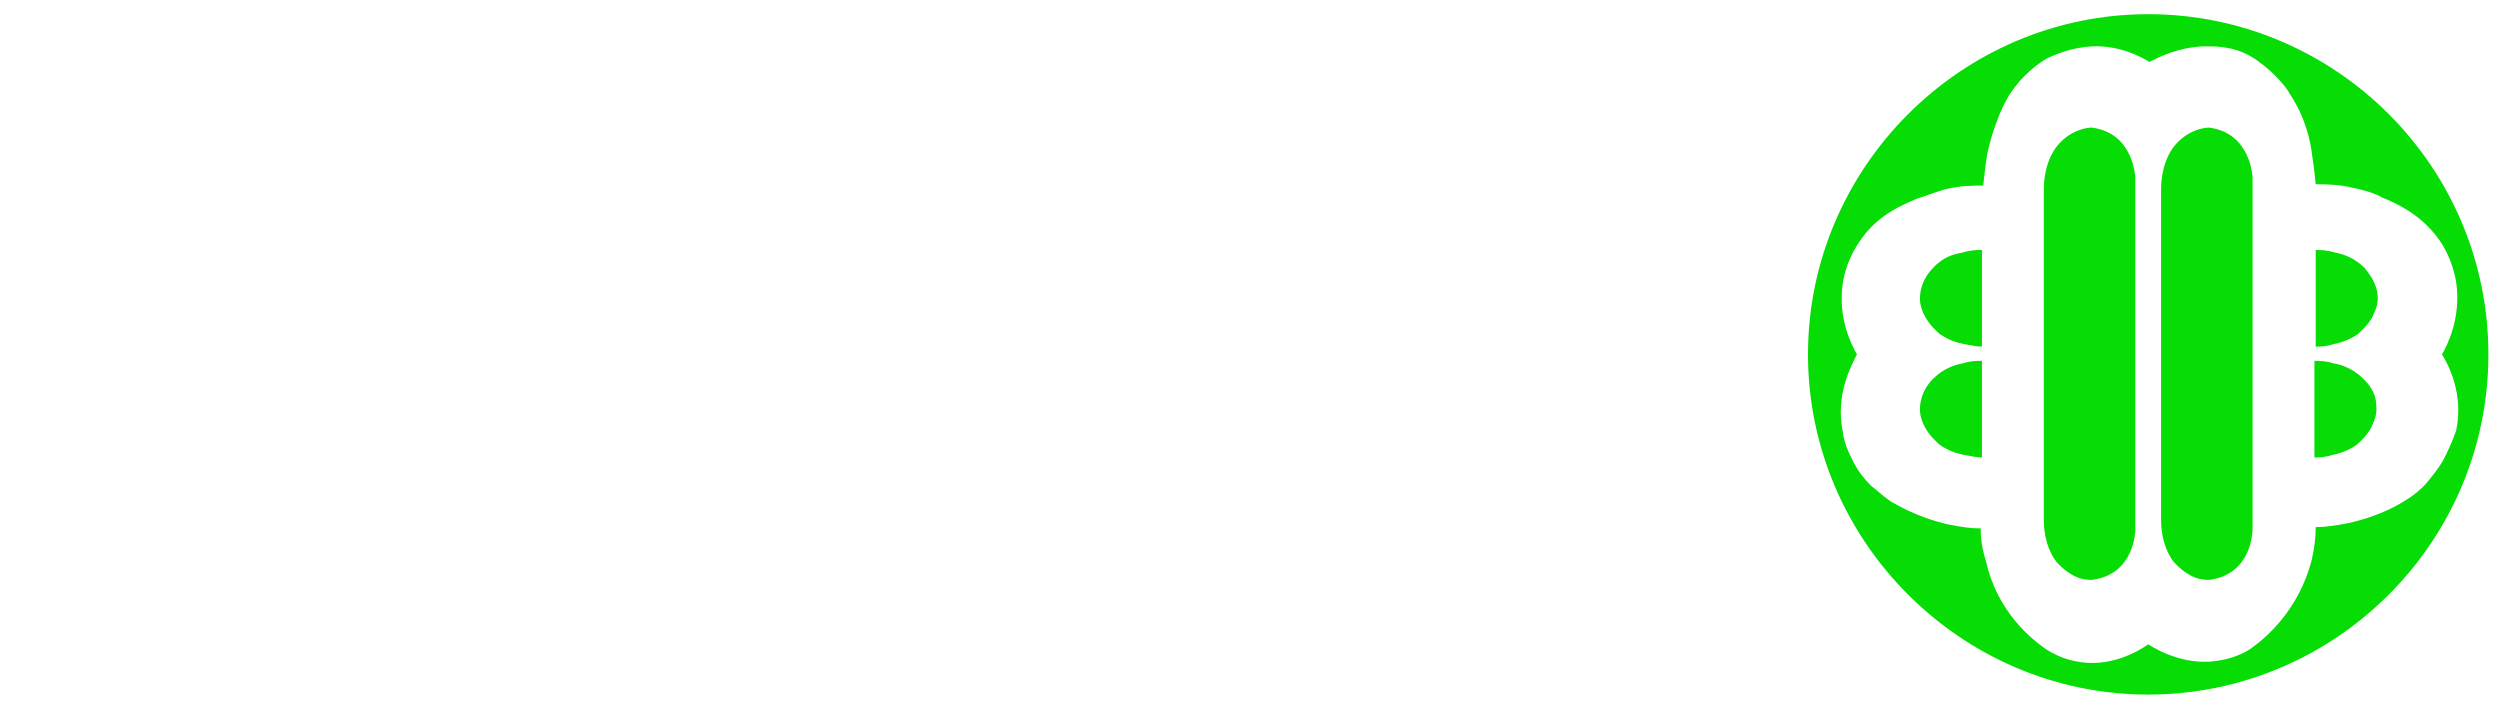 <?xml version="1.0" encoding="utf-8"?>
<!-- Generator: Adobe Illustrator 25.4.1, SVG Export Plug-In . SVG Version: 6.00 Build 0)  -->
<svg version="1.1" id="Calque_1" xmlns="http://www.w3.org/2000/svg" xmlns:xlink="http://www.w3.org/1999/xlink" x="0px" y="0px"
	 viewBox="0 0 194 55" style="enable-background:new 0 0 194 55;" xml:space="preserve">
<style type="text/css">
	.st0{fill:#05DD05;}
</style>
<g>
	<path class="st0" d="M150,20.8c-0.3,0.3-0.9,1-1,2.1c-0.1,0.8,0.3,1.5,0.4,1.7c0.4,0.7,0.9,1.1,1.1,1.3c0.7,0.5,1.4,0.7,1.9,0.8
		c0.6,0.1,1,0.2,1.4,0.2c0-2.5,0-5,0-7.5c-0.4,0-0.9,0-1.5,0.2C151.7,19.7,150.8,19.9,150,20.8z"/>
	<path class="st0" d="M150,29.4c-0.3,0.3-0.9,1-1,2.1c-0.1,0.8,0.3,1.5,0.4,1.7c0.4,0.7,0.9,1.1,1.1,1.3c0.7,0.5,1.4,0.7,1.9,0.8
		c0.6,0.1,1,0.2,1.4,0.2c0-2.5,0-5,0-7.5c-0.4,0-0.9,0-1.5,0.2C151.7,28.3,150.8,28.6,150,29.4z"/>
	<path class="st0" d="M166.7,1.1c-14.5,0-26.4,11.9-26.4,26.4s11.9,26.4,26.4,26.4s26.4-11.8,26.4-26.4S181.2,1.1,166.7,1.1z
		 M189.6,35.7c-0.4,0.7-0.9,1.3-1.4,1.9l0,0l0,0c-0.3,0.3-0.8,0.8-1.5,1.2c-0.3,0.2-1.8,1.2-4.5,1.8c-1,0.2-1.9,0.3-2.3,0.3
		c-0.1,0-0.2,0-0.2,0c0,0.8-0.1,1.6-0.3,2.5c-1,4-3.7,6.2-4.7,6.9c-0.4,0.3-1.2,0.7-2.2,0.9c-2.7,0.6-5-0.7-5.8-1.2
		c-0.7,0.5-3,1.9-5.7,1.3c-1-0.2-1.7-0.6-2.2-0.9c-1-0.7-3.8-2.8-4.7-6.9c-0.3-0.9-0.4-1.8-0.4-2.5c-0.1,0-0.1,0-0.2,0
		c-0.5,0-1.3-0.1-2.3-0.3c-2.6-0.6-4.1-1.6-4.5-1.8c-0.7-0.5-1.1-0.9-1.5-1.2l0,0l0,0c-0.5-0.5-1-1.1-1.4-1.9
		c-0.3-0.6-0.7-1.4-0.8-2.3c-0.6-2.9,0.7-5.2,1.1-6c-0.4-0.7-1.5-2.8-1.1-5.5c0.1-0.7,0.4-2,1.4-3.4c1.3-1.9,3.2-2.7,4.4-3.2
		c0.4-0.1,1.1-0.4,2.1-0.7c1.2-0.3,2.2-0.3,3-0.3c0.1-1,0.2-1.8,0.3-2.4c0,0,0.5-2.6,1.7-4.6c0.2-0.3,0.6-0.9,1.2-1.5l0,0
		c0.5-0.5,1.1-1,1.8-1.4c0.7-0.3,1.8-0.8,3.4-0.9c2.2-0.1,3.8,0.8,4.5,1.2c0.8-0.4,2.2-1.1,4.1-1.2c0.7,0,2.3-0.1,3.8,0.8
		c0.4,0.2,0.7,0.5,1,0.7c1.1,0.9,1.8,1.8,2,2.2c1.2,1.8,1.6,3.7,1.7,4.6c0.1,0.6,0.2,1.4,0.3,2.4c0.8,0,1.8,0,3,0.3
		c1,0.2,1.8,0.5,2.1,0.7c1.2,0.5,3,1.3,4.4,3.2c0.3,0.4,1.1,1.6,1.4,3.4c0.4,2.8-0.7,4.9-1.1,5.6c0.5,0.8,1.7,3.1,1.1,5.9
		C190.3,34.3,189.9,35.1,189.6,35.7z"/>
	<g>
		<path class="st0" d="M162.3,9.9c-0.2,0-1.7,0.1-2.8,1.6c-0.9,1.3-0.9,2.9-0.9,3.2c0,8.5,0,17,0,25.6c0,0.4,0,1.9,0.9,3.2
			c0,0,0.7,0.9,1.7,1.3c0.5,0.2,1,0.2,1.1,0.2c3.4-0.4,3.4-3.9,3.4-3.9c0-9.1,0-18.2,0-27.3C165.7,13.8,165.6,10.3,162.3,9.9z"/>
		<path class="st0" d="M171.4,9.9c-0.2,0-1.7,0.1-2.8,1.6c-0.9,1.3-0.9,2.9-0.9,3.2c0,8.5,0,17,0,25.6c0,0.4,0,1.9,0.9,3.2
			c0,0,0.7,0.9,1.7,1.3c0.5,0.2,1,0.2,1.1,0.2c3.4-0.4,3.4-3.9,3.4-3.9c0-9.1,0-18.2,0-27.3C174.8,13.8,174.7,10.3,171.4,9.9z"/>
	</g>
	<path class="st0" d="M183.5,20.8c-0.8-0.8-1.7-1.1-2.3-1.2c-0.6-0.2-1.2-0.2-1.5-0.2c0,2.5,0,5,0,7.5c0.3,0,0.8,0,1.4-0.2
		c0.5-0.1,1.2-0.3,1.9-0.8c0.2-0.2,0.7-0.6,1.1-1.3c0.1-0.3,0.5-0.9,0.4-1.7C184.4,21.8,183.7,21.1,183.5,20.8z"/>
	<path class="st0" d="M183.4,29.4c-0.8-0.8-1.7-1.1-2.3-1.2c-0.6-0.2-1.2-0.2-1.5-0.2c0,2.5,0,5,0,7.5c0.3,0,0.8,0,1.4-0.2
		c0.5-0.1,1.2-0.3,1.9-0.8c0.2-0.2,0.7-0.6,1.1-1.3c0.1-0.3,0.5-0.9,0.4-1.7C184.4,30.4,183.7,29.7,183.4,29.4z"/>
</g>
</svg>
